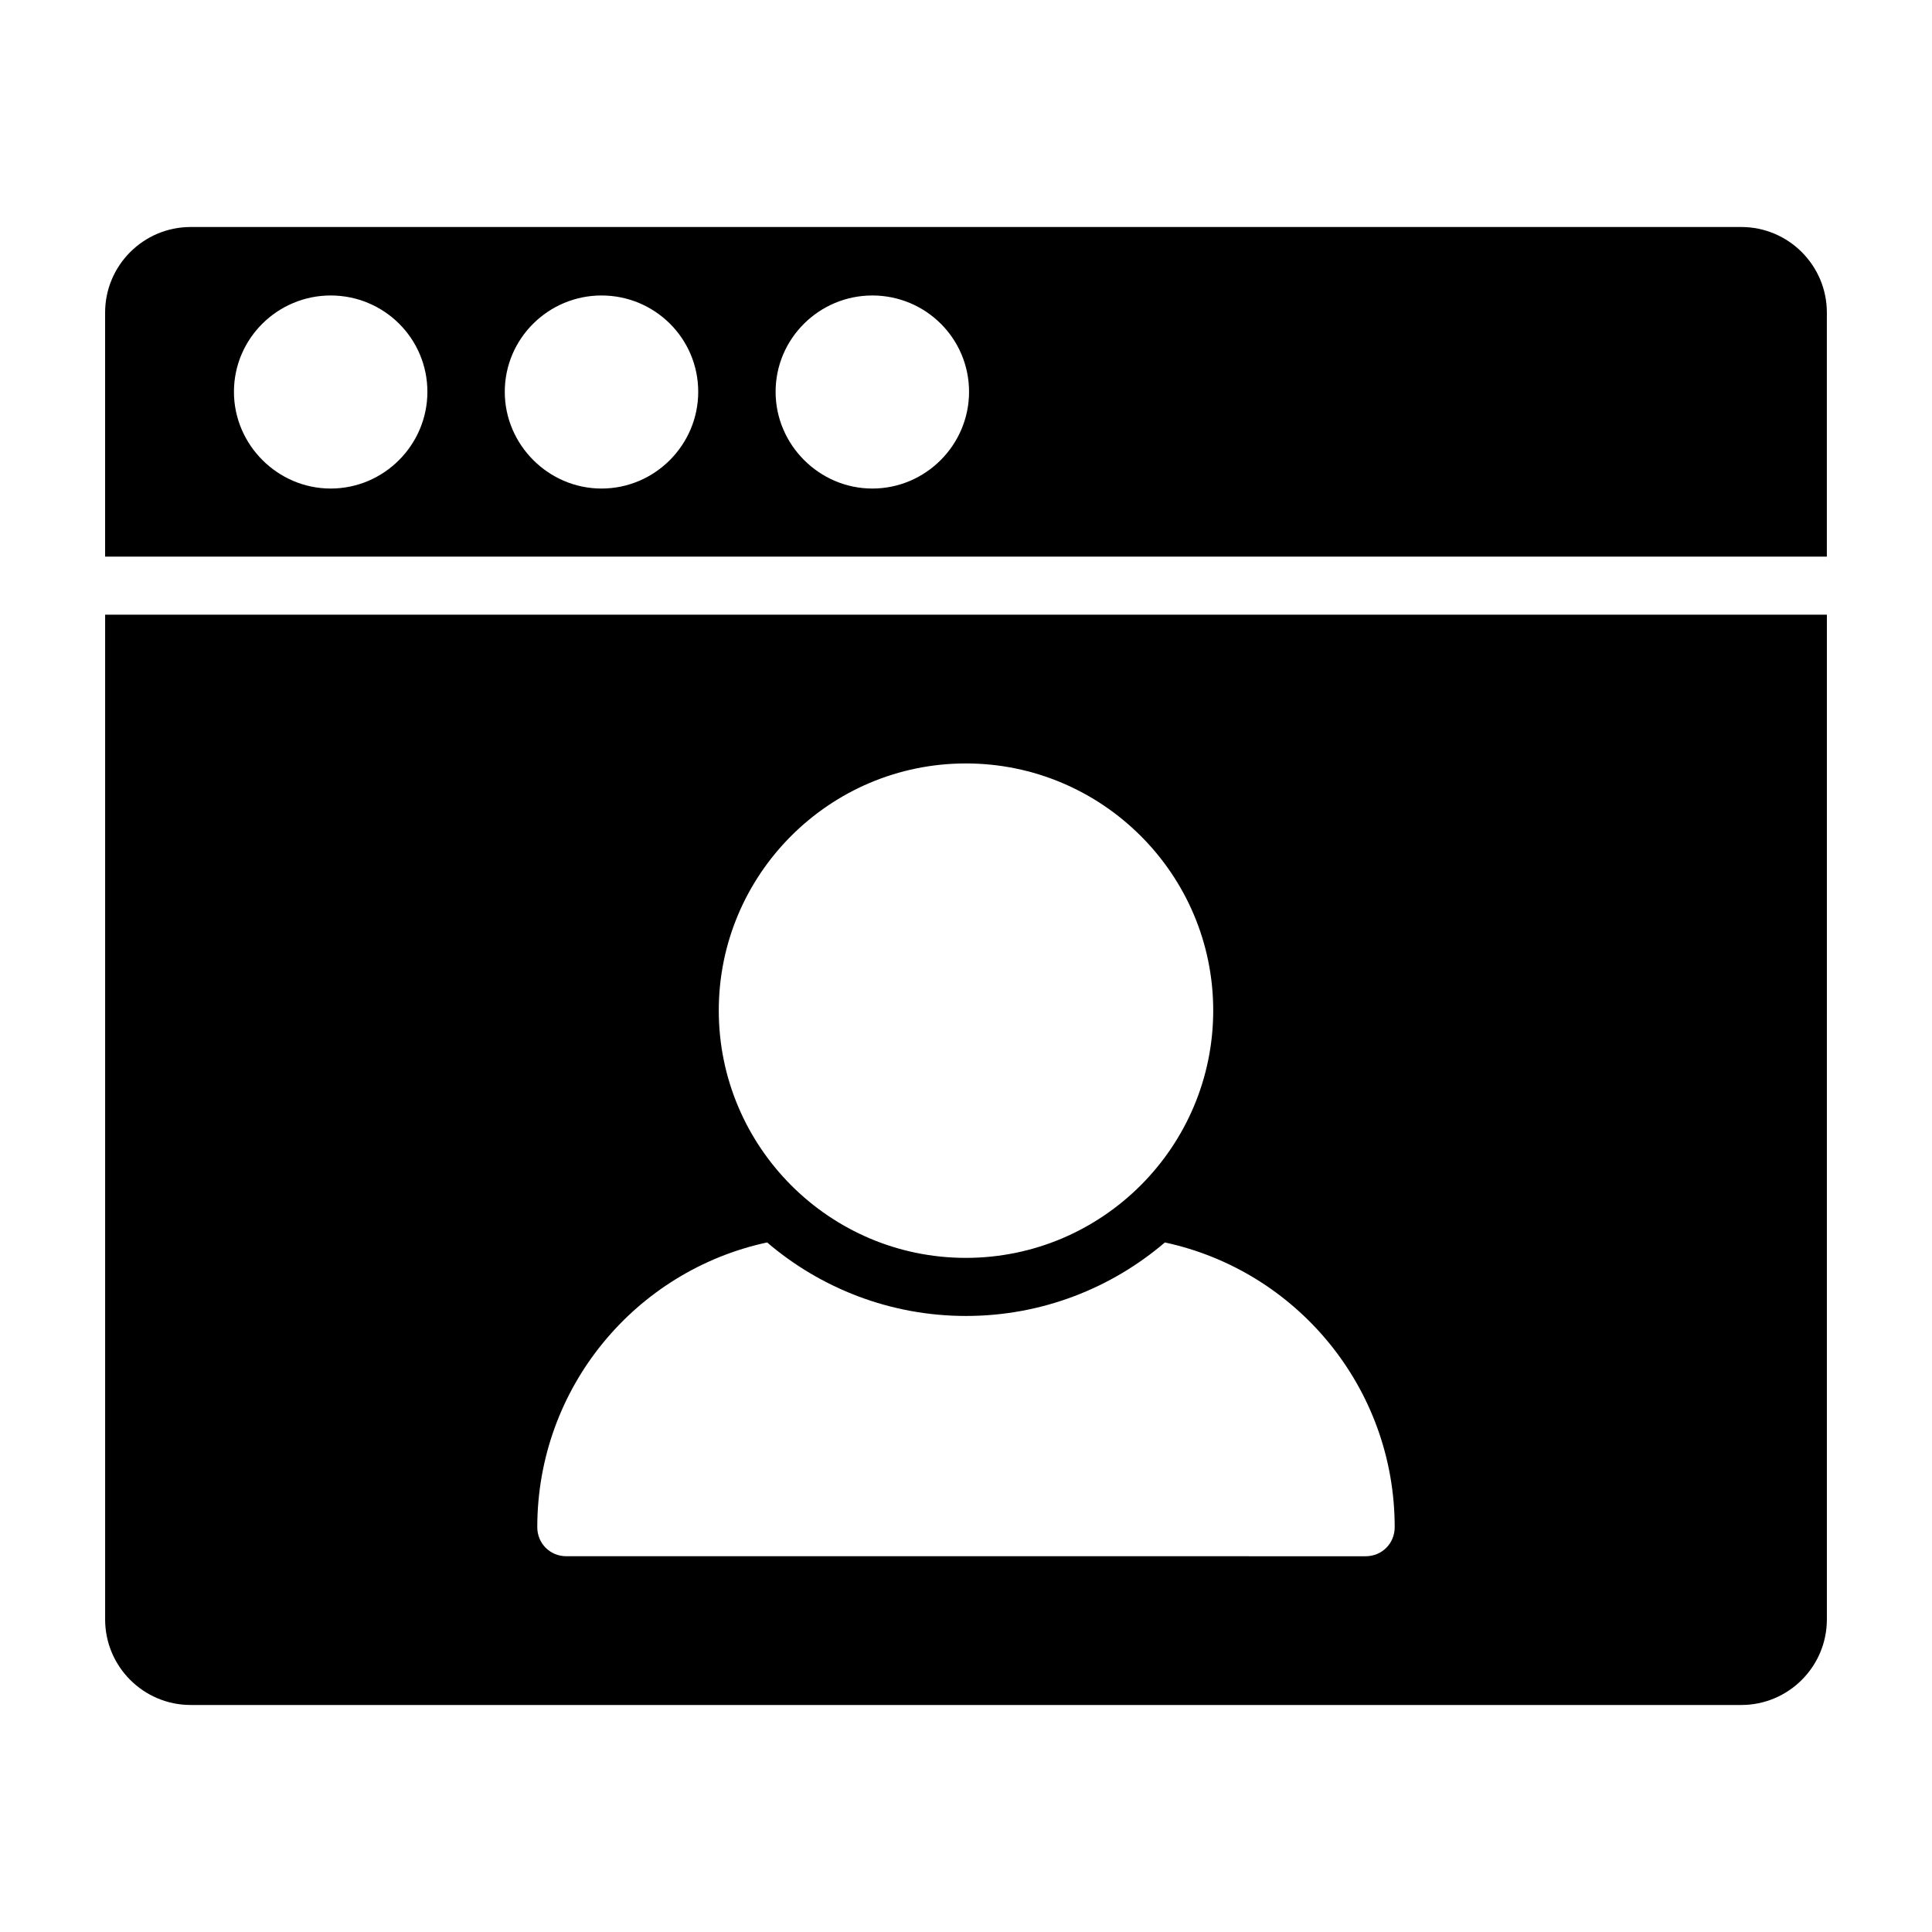 <?xml version="1.0" encoding="UTF-8"?>
<!-- Uploaded to: SVG Find, www.svgrepo.com, Generator: SVG Find Mixer Tools -->
<svg fill="#000000" width="800px" height="800px" version="1.1" viewBox="144 144 512 512" xmlns="http://www.w3.org/2000/svg">
 <g>
  <path d="m171.86 573.17c0 12.496 10.168 22.668 22.664 22.668h410.95c12.496 0 22.664-10.172 22.664-22.668l0.004-266.27h-456.28zm228.1-226.85c36.148 0 65.555 29.367 65.555 65.469 0 36.152-29.406 65.562-65.555 65.562-36.105 0-65.477-29.41-65.477-65.562 0-36.102 29.371-65.469 65.477-65.469zm-52.664 126.94c14.148 12.102 32.605 19.484 52.703 19.484s38.555-7.383 52.703-19.48c34.863 7.484 60.906 38.449 60.906 75.465 0 4.309-3.383 7.691-7.691 7.691l-211.84-0.004c-4.305 0-7.691-3.383-7.691-7.691 0.004-37.012 26.047-67.98 60.91-75.465z"/>
  <path d="m605.47 204.16h-410.95c-12.496 0-22.664 10.176-22.664 22.672v64.684h456.28v-64.684c0-12.496-10.172-22.672-22.668-22.672zm-373.84 69.309c-14.047 0-25.633-11.586-25.633-25.633 0-14.148 11.586-25.531 25.633-25.531 14.148 0 25.633 11.383 25.633 25.531 0 14.047-11.484 25.633-25.633 25.633zm71.773 0c-14.047 0-25.633-11.586-25.633-25.633 0-14.148 11.586-25.531 25.633-25.531 14.148 0 25.633 11.383 25.633 25.531 0 14.047-11.48 25.633-25.633 25.633zm71.773 0c-14.047 0-25.633-11.586-25.633-25.633 0-14.148 11.586-25.531 25.633-25.531 14.148 0 25.633 11.383 25.633 25.531 0.004 14.047-11.48 25.633-25.633 25.633z"/>
 </g>
</svg>